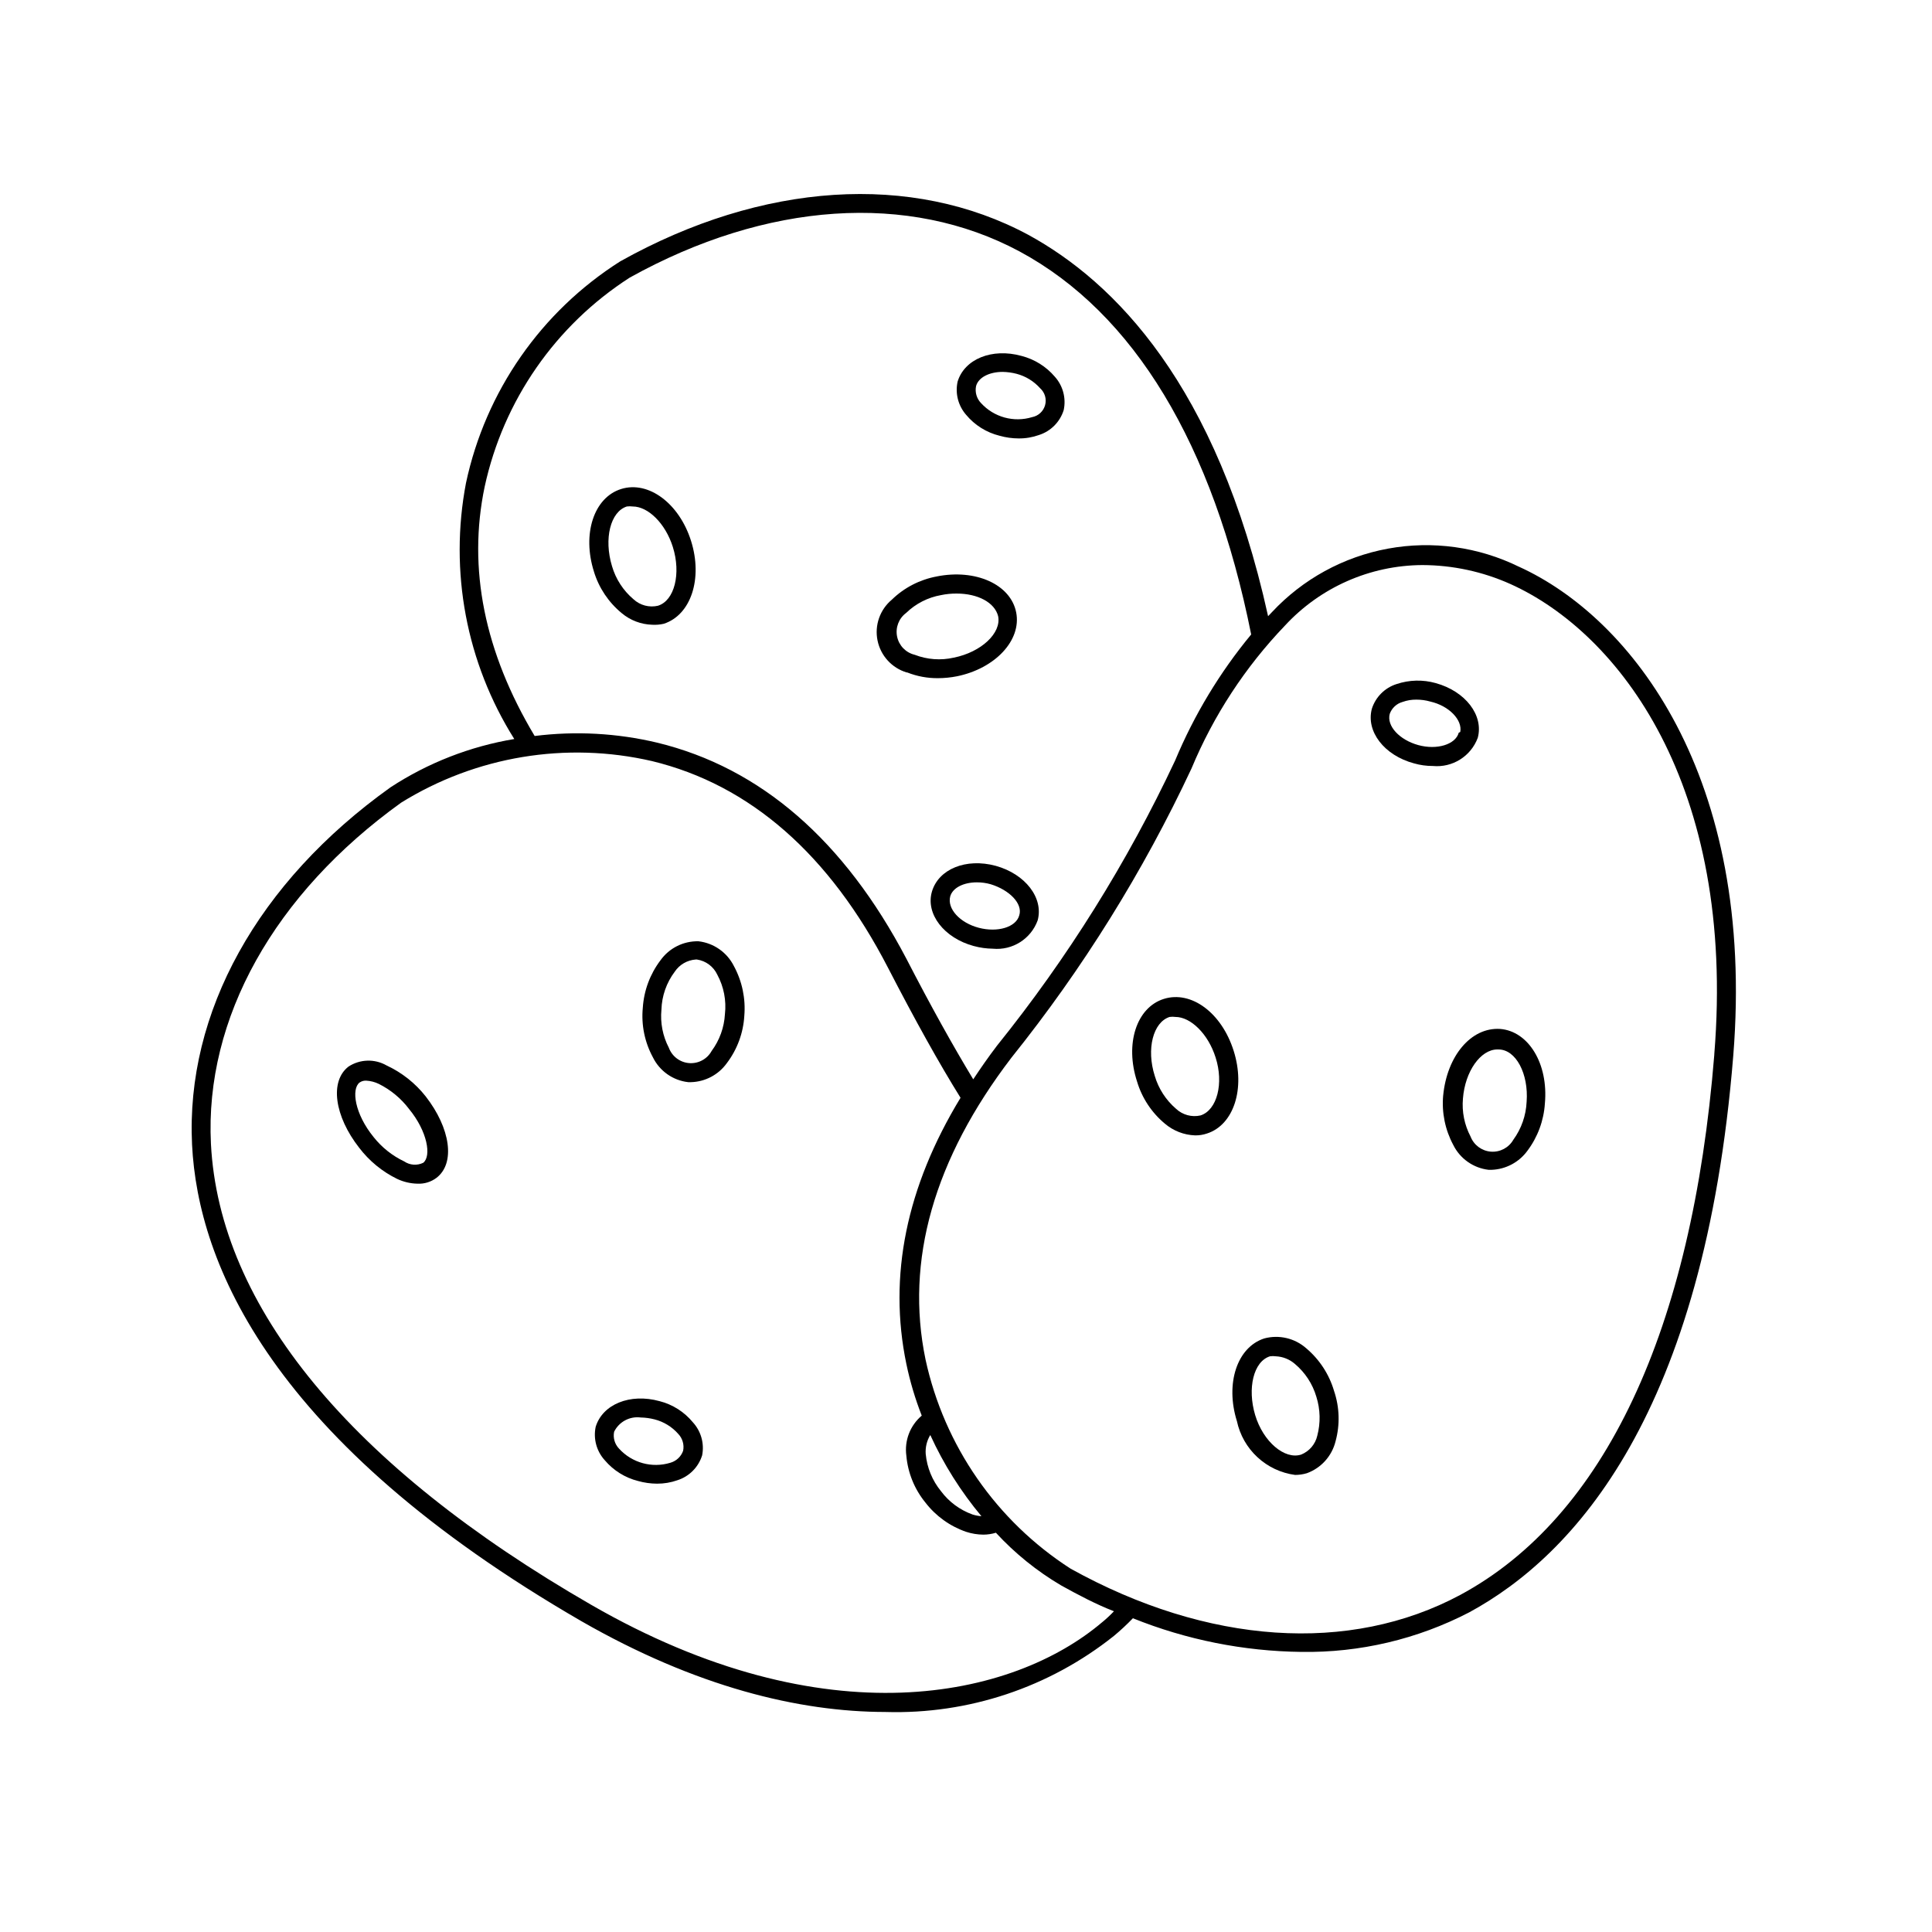 <?xml version="1.0" encoding="UTF-8"?>
<!-- Uploaded to: ICON Repo, www.iconrepo.com, Generator: ICON Repo Mixer Tools -->
<svg fill="#000000" width="800px" height="800px" version="1.1" viewBox="144 144 512 512" xmlns="http://www.w3.org/2000/svg">
 <g>
  <path d="m546.56 294.2c-10.766-5.289-22.945-6.973-34.738-4.805-11.797 2.168-22.578 8.074-30.758 16.844l-1.008 1.059c-13.555-61.465-40.859-88.668-63.531-101.06-30.832-16.574-70.535-14.008-108.12 7.004v-0.004c-20.98 13.285-35.727 34.461-40.91 58.746-4.481 23.426 0.09 47.68 12.797 67.863-11.699 1.949-22.867 6.305-32.797 12.797-35.266 25.191-54.312 59.75-52.598 94.715 1.562 31.387 20.758 78.594 103.23 126.3 30.23 17.332 57.535 24.031 80.609 24.031v0.004c21.902 0.641 43.32-6.5 60.457-20.156 1.766-1.465 3.445-3.031 5.039-4.684 14.195 5.715 29.332 8.738 44.637 8.918 15.469 0.242 30.754-3.359 44.484-10.48 27.863-15.113 62.324-52.648 69.98-147.52 5.945-74.16-27.004-116.03-56.777-129.58zm-274.12-21.211c4.953-22.844 18.781-42.777 38.441-55.418 36.273-20.152 73.961-22.672 103.28-6.953 30.328 16.324 51.336 51.086 61.414 101.52-8.332 10.078-15.121 21.336-20.152 33.402-12.668 26.984-28.516 52.355-47.207 75.574-2.266 2.973-4.332 5.945-6.297 8.918-5.34-8.816-11.184-19.297-17.734-31.992-16.426-31.289-38.594-50.582-66.051-57.234-10.621-2.523-21.609-3.121-32.445-1.762-13.301-22.219-17.785-44.387-13.25-66.051zm163.69 300.88c-23.68 20.152-73.355 31.234-135.47-4.586-63.73-36.727-98.547-78.996-100.76-122.17-1.664-33.25 16.777-66.199 50.383-90.383h-0.004c19.84-12.316 43.75-16.285 66.504-11.035 25.996 6.297 47.055 24.738 62.574 54.816 7.106 13.754 13.453 25.191 19.195 34.41-14.359 23.629-19.195 47.258-14.359 70.535v-0.004c0.973 4.676 2.34 9.258 4.078 13.703-3.086 2.613-4.625 6.625-4.078 10.633 0.402 4.539 2.156 8.855 5.039 12.391 2.758 3.586 6.508 6.281 10.781 7.762 1.48 0.484 3.023 0.742 4.582 0.754 1.129-0.004 2.25-0.172 3.328-0.504 5.043 5.473 10.867 10.176 17.277 13.957 4.637 2.57 9.32 5.039 14.008 6.852-0.906 0.957-1.965 1.965-3.074 2.871zm-46.805-44.535c-0.133-1.766 0.289-3.527 1.211-5.039 3.535 7.742 8.094 14.98 13.551 21.512-0.805-0.055-1.598-0.207-2.367-0.453-3.336-1.195-6.246-3.352-8.363-6.195-2.289-2.805-3.691-6.223-4.031-9.824zm208.98-105.8c-5.894 73.152-29.168 122.57-67.309 143.13-29.32 15.719-66.957 13.199-103.28-6.953-19.656-12.645-33.484-32.578-38.441-55.422-5.441-26.199 2.215-53.102 22.773-80.004 18.891-23.559 34.906-49.281 47.711-76.629 5.84-14.031 14.227-26.859 24.738-37.836 9.387-10.176 22.578-15.996 36.426-16.07 8.059 0.02 16.023 1.734 23.375 5.035 28.617 12.898 59.801 53.102 54.008 124.59z"/>
  <path d="m246.44 426.35c-3.148-1.797-7.039-1.68-10.078 0.301-5.039 3.879-3.727 13.148 2.82 21.512l0.004 0.004c2.668 3.5 6.117 6.332 10.074 8.262 1.688 0.793 3.527 1.223 5.391 1.258 1.812 0.09 3.594-0.465 5.039-1.562 5.039-3.879 3.68-13.148-2.871-21.562-2.766-3.516-6.32-6.328-10.379-8.211zm9.723 25.797c-1.621 0.793-3.543 0.656-5.039-0.355-3.156-1.504-5.934-3.707-8.109-6.449-5.039-6.195-5.945-12.746-3.727-14.461v0.004c0.512-0.359 1.133-0.539 1.762-0.504 1.152 0.062 2.285 0.355 3.324 0.855 3.172 1.578 5.93 3.871 8.062 6.699 4.836 5.894 5.945 12.445 3.727 14.211z"/>
  <path d="m318.79 515.32c-7.859-2.168-15.113 0.855-16.93 6.801-0.668 3.172 0.234 6.473 2.418 8.867 2.293 2.707 5.379 4.629 8.816 5.492 1.641 0.461 3.336 0.699 5.039 0.707 1.836 0.008 3.66-0.297 5.391-0.91 3.129-1 5.574-3.461 6.551-6.598 0.621-3.148-0.297-6.406-2.469-8.766-2.269-2.754-5.359-4.715-8.816-5.594zm6.246 13.148c-0.543 1.543-1.801 2.727-3.375 3.176-4.875 1.488-10.168 0.035-13.602-3.731-1.145-1.188-1.637-2.863-1.312-4.481 1.297-2.644 4.137-4.168 7.055-3.781 1.242 0.023 2.477 0.191 3.676 0.504 2.422 0.621 4.598 1.957 6.25 3.828 1.145 1.191 1.633 2.867 1.309 4.484z"/>
  <path d="m407.86 373.45c-7.859-2.117-15.113 0.855-16.879 6.801-1.762 5.945 3.223 12.344 11.082 14.461v-0.004c1.645 0.449 3.336 0.684 5.039 0.707 5.211 0.5 10.102-2.586 11.891-7.508 1.613-5.945-3.273-12.293-11.133-14.457zm6.246 13.148c-0.855 3.125-5.742 4.586-10.73 3.273-4.988-1.309-8.414-5.039-7.559-8.312 0.656-2.316 3.578-3.727 7.055-3.727 1.242-0.004 2.481 0.164 3.676 0.504 4.938 1.512 8.566 5.137 7.559 8.262z"/>
  <path d="m408.91 259.48c1.641 0.465 3.336 0.699 5.039 0.707 1.836 0.02 3.664-0.289 5.391-0.906 3.129-1 5.574-3.465 6.551-6.602 0.68-3.164-0.199-6.461-2.367-8.867-2.305-2.695-5.383-4.613-8.816-5.492-7.859-2.168-15.113 0.855-16.93 6.801v0.004c-0.688 3.106 0.137 6.356 2.219 8.766 2.293 2.773 5.422 4.731 8.914 5.59zm-6.246-13.148c0.605-2.316 3.527-3.777 7.055-3.777 1.242 0.023 2.477 0.195 3.676 0.504 2.414 0.633 4.586 1.965 6.25 3.828 1.254 1.125 1.766 2.863 1.316 4.484-0.449 1.625-1.781 2.856-3.434 3.172-4.859 1.48-10.133 0.027-13.551-3.727-1.148-1.191-1.637-2.863-1.312-4.484z"/>
  <path d="m535.62 339.54c1.613-5.996-3.273-12.344-11.133-14.508l-0.004-0.004c-3.406-0.957-7.019-0.867-10.375 0.254-3.117 0.988-5.559 3.43-6.551 6.547-1.613 5.996 3.273 12.344 11.133 14.461 1.637 0.473 3.336 0.711 5.039 0.703 5.191 0.488 10.066-2.566 11.891-7.453zm-5.039-1.359c-0.855 3.125-5.793 4.637-10.73 3.273-4.938-1.359-8.414-5.039-7.559-8.262 0.555-1.559 1.832-2.742 3.426-3.176 1.164-0.418 2.394-0.621 3.629-0.605 1.242-0.004 2.481 0.164 3.676 0.504 5.09 1.16 8.566 4.938 7.961 8.062z"/>
  <path d="m308.76 306.49c2.266 1.902 5.106 2.984 8.062 3.074 1.031 0.062 2.066-0.023 3.074-0.254 7.203-2.316 10.379-11.941 7.254-21.914-3.125-9.977-11.285-16.07-18.539-13.805s-10.379 11.941-7.203 21.914h-0.004c1.316 4.305 3.875 8.125 7.356 10.984zm1.359-28.266c0.52-0.07 1.047-0.07 1.562 0 4.082 0 8.664 4.484 10.629 10.73 2.215 7.055 0.453 14.207-3.93 15.566l0.004 0.004c-2.316 0.543-4.754-0.098-6.5-1.715-2.719-2.301-4.699-5.348-5.695-8.766-2.215-7.305-0.402-14.457 3.93-15.82z"/>
  <path d="m490.18 501.32c-3.035-2.688-7.219-3.672-11.133-2.621-7.203 2.316-10.379 11.941-7.254 21.914 0.785 3.676 2.688 7.019 5.449 9.57 2.758 2.555 6.238 4.191 9.965 4.688 1.059 0 2.109-0.152 3.125-0.453 3.789-1.375 6.641-4.551 7.606-8.465 1.199-4.391 1.059-9.039-0.402-13.348-1.297-4.402-3.852-8.324-7.356-11.285zm2.922 23.125c-0.512 2.281-2.113 4.164-4.281 5.035-4.383 1.41-10.078-3.426-12.191-10.48-2.117-7.055-0.453-14.207 3.93-15.566 0.516-0.074 1.043-0.074 1.562 0 1.855 0.086 3.633 0.797 5.035 2.016 2.715 2.281 4.699 5.312 5.695 8.715 1.051 3.336 1.137 6.898 0.25 10.281z"/>
  <path d="m470.93 422.47c-3.176-10.078-11.234-16.02-18.488-13.754-7.254 2.266-10.379 11.891-7.106 21.914 1.305 4.356 3.863 8.23 7.356 11.137 2.254 1.926 5.098 3.027 8.062 3.121 1.062 0.012 2.117-0.16 3.125-0.504 7.051-2.266 10.227-11.887 7.051-21.914zm-8.766 17.129c-2.324 0.531-4.762-0.129-6.5-1.762-2.684-2.301-4.641-5.328-5.641-8.719-2.266-7.106-0.453-14.207 3.93-15.617 0.516-0.074 1.043-0.074 1.562 0 4.031 0 8.664 4.484 10.629 10.73 2.219 6.852 0.402 13.957-3.981 15.367z"/>
  <path d="m329.11 393.45c-3.988-0.094-7.758 1.793-10.078 5.039-2.762 3.648-4.391 8.027-4.684 12.594-0.434 4.535 0.496 9.094 2.668 13.098 1.789 3.66 5.324 6.152 9.371 6.602h0.758c3.769-0.109 7.273-1.973 9.473-5.039 2.754-3.629 4.367-7.996 4.633-12.543 0.383-4.578-0.578-9.164-2.769-13.199-1.824-3.621-5.344-6.086-9.371-6.551zm7.004 19.297c-0.195 3.531-1.422 6.93-3.527 9.773-1.18 2.144-3.504 3.398-5.945 3.215-2.438-0.184-4.547-1.777-5.391-4.07-1.617-3.098-2.301-6.602-1.965-10.078 0.105-3.641 1.336-7.164 3.527-10.074 1.25-1.875 3.297-3.062 5.539-3.227h0.355c2.359 0.352 4.383 1.867 5.391 4.031 1.719 3.188 2.422 6.828 2.016 10.43z"/>
  <path d="m384.43 322.21c2.598 1.027 5.371 1.539 8.164 1.512 1.691-0.008 3.379-0.176 5.035-0.504 10.078-2.066 17.129-9.523 15.668-16.93s-10.73-11.586-21.059-9.523v0.004c-4.481 0.828-8.621 2.965-11.887 6.144-3.16 2.637-4.617 6.789-3.797 10.82 0.82 4.031 3.789 7.285 7.727 8.477zm-0.301-15.77c2.547-2.473 5.777-4.121 9.27-4.734 1.359-0.281 2.742-0.418 4.133-0.406 5.594 0 10.078 2.367 10.984 5.996 0.906 4.484-4.484 9.523-11.738 10.984h-0.004c-3.457 0.789-7.07 0.523-10.379-0.758-2.356-0.566-4.168-2.445-4.656-4.82-0.484-2.375 0.445-4.816 2.391-6.262z"/>
  <path d="m541.57 416.68c-7.758-0.504-14.105 7.203-15.113 17.633h-0.004c-0.41 4.531 0.52 9.086 2.672 13.098 1.801 3.648 5.328 6.133 9.371 6.602h0.805c3.762-0.141 7.254-1.996 9.473-5.039 2.734-3.641 4.344-8 4.637-12.543 0.957-10.531-4.336-19.148-11.84-19.75zm7.004 19.297-0.004-0.004c-0.156 3.633-1.383 7.141-3.523 10.078-1.207 2.106-3.519 3.332-5.941 3.148-2.418-0.184-4.519-1.742-5.394-4.004-1.629-3.094-2.332-6.594-2.016-10.078 0.555-7.203 4.684-13 9.117-13l0.254 0.004c4.684-0.051 8.059 6.496 7.504 13.852z"/>
 </g>
</svg>